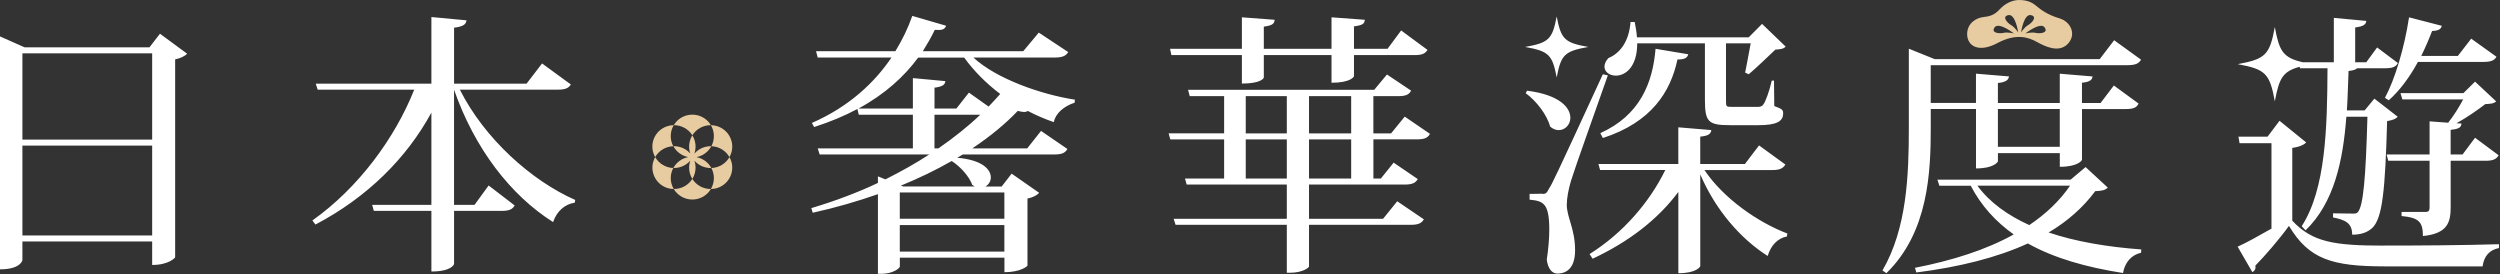 <svg width="829" height="91" viewBox="0 0 829 91" fill="none" xmlns="http://www.w3.org/2000/svg">
<rect x="0" y="0" width="829" height="91" fill="#333333" stroke="none"/>
<g clip-path="url(#clip0_3300_247)">
<path d="M754.35 33.559C755.76 25.919 756.96 23.669 762.56 22.149L762.69 22.63H771.8C771.71 42.239 771.25 62.66 763.24 75.01L764.53 76.37C774.01 67.2 776.95 53.309 778.05 38.7H785.04C784.49 59.12 783.66 68.109 781.91 70.29C781.54 70.74 781.17 70.829 780.35 70.829C779.06 70.829 775.75 70.74 773.63 70.74V72.1C777.68 72.919 779.98 73.919 779.98 77.82C782.74 77.82 784.86 77.18 786.6 75.639C790.1 72.37 790.92 62.749 791.57 40.15C793.32 39.88 794.51 39.419 795.07 38.7L787.34 32.709L784.12 36.609H778.23C778.51 32.249 778.6 27.899 778.78 23.54C780.34 23.36 781.17 23.09 781.63 22.63H790.92C793.4 22.63 794.42 22.18 795.15 20.91L788.25 15.739L784.66 20.64H780.98V9.11C783.74 8.75 784.57 8.11 784.66 6.93L773.9 5.93V20.64H763.57C757.07 19.11 755.82 17.059 754.33 8.97C752.63 18.189 751.25 19.57 742.02 21.27C751.25 22.97 752.63 24.34 754.33 33.569L754.35 33.559ZM516.2 25.689C517.65 18.099 518.82 16.97 526.69 15.569C518.83 14.169 517.65 13.04 516.2 5.45C514.75 13.04 513.58 14.169 505.71 15.569C513.57 16.97 514.75 18.099 516.2 25.689ZM49.55 15.7H8.17L0 12.079V89.309C6.88 89.309 7.43 86.32 7.43 86.23V80.07H50.46V87.859C56.06 87.859 58.08 85.419 58.08 85.32V19.689C59.92 19.329 61.47 18.509 62.03 17.79L53.04 11.18L49.55 15.71V15.7ZM50.47 78.079H7.43V48.289H50.46V78.079H50.47ZM50.47 46.3H7.43V17.689H50.46V46.3H50.47ZM152.5 29.73H184.89C187.55 29.73 188.56 29.189 189.29 28.009L179.75 21.04L174.61 27.739H150.57V9.18C153.6 8.82 154.52 8.09 154.7 6.74L143.05 5.65V27.739H104.7L105.34 29.73H137.36C130.94 45.849 118.83 62.319 103.59 73.1L104.6 74.46C121.67 65.499 134.79 52.55 143.05 37.34V67.939H123.41L123.96 69.93H143.05V90.029C149.75 90.029 150.57 87.68 150.57 87.49V69.93H166.26C168.74 69.93 169.93 69.48 170.66 68.12L162.03 61.51L157.35 67.939H150.56V29.739C157.44 49.389 169.37 64.779 183.41 73.65C184.6 70.029 187.36 67.669 190.57 67.219L190.75 66.309C176.16 59.88 160.65 45.94 152.49 29.73H152.5ZM349.7 19.079C352.28 19.079 353.47 18.54 354.21 17.259L344.46 10.809L339.31 16.98H306.01C307.48 14.62 308.86 12.259 309.97 9.9C312.27 10.079 313.28 9.81 313.74 8.54L302.52 5.27C301.14 9.17 299.3 13.079 296.91 16.98H270.6L271.15 19.07H295.62C289.92 27.509 281.45 35.41 269.22 40.77L269.96 42.13C275.3 40.41 280.08 38.41 284.31 36.139L284.77 38.05H302.71V49.219H271.16L271.8 51.219H308.14C303.72 54.12 298.85 56.849 293.6 59.48L291.12 58.48V60.66C284.4 63.84 276.95 66.65 269.04 69.01L269.5 70.549C277.23 68.829 284.4 66.74 291.12 64.379V90.799H292.32C296 90.799 298.39 88.98 298.39 88.35V85.45H333.07V90.26C338.41 90.26 340.71 88.26 340.71 88.079V65.84C342.55 65.48 344.02 64.659 344.57 63.929L335.46 57.58L332.15 61.849H326.81C327.82 61.209 328.56 60.13 328.56 58.849C328.56 56.219 325.8 53.039 317.43 52.309L319.27 51.219H349.63C352.21 51.219 353.22 50.679 353.95 49.4L345.21 43.41L340.61 49.219H322.39C328.37 45.23 333.43 41.05 337.48 36.779C338.31 36.959 339.04 37.139 339.6 37.139C340.06 37.139 340.43 37.05 340.8 36.779C343.56 38.23 346.5 39.499 349.45 40.499C350 37.599 352.76 35.23 356.35 34.05L356.44 33.05C345.22 31.329 330.41 26.149 322.77 19.07H349.72L349.7 19.079ZM333.05 83.439H298.37V74.629H333.05V83.439ZM333.05 63.83V72.54H298.37V63.83H333.05ZM322.38 61.289L323.21 61.83H299.48L298.74 61.559C304.9 59.02 310.52 56.3 315.58 53.389C318.43 55.209 321.38 58.469 322.39 61.289H322.38ZM311.16 49.219H309.87V38.05H325.05C321.09 41.859 316.4 45.58 311.16 49.219ZM331.68 31.16C330.48 32.52 329.2 33.88 327.82 35.34L321.29 30.709L317.15 35.98H309.88V29.079C312.46 28.72 313.38 28.169 313.47 26.899L302.71 25.899V35.98H284.68C293.42 31.259 299.86 25.36 304.46 19.099H319.73C322.86 23.459 327 27.63 331.69 31.169L331.68 31.16ZM411.81 18.27V27.709C418.25 27.709 419.08 25.89 419.08 25.709V18.27H441.53V27.439C447.88 27.439 448.98 25.439 448.98 25.259V18.27H469.13C471.61 18.27 472.63 17.73 473.36 16.549L464.62 10.1L460.11 16.18H448.98V8.74C451.74 8.38 452.48 7.92 452.57 6.56L441.53 5.74V16.18H419.08V8.83C421.84 8.47 422.58 7.92 422.67 6.56L411.81 5.74V16.18H387.98L388.44 18.27H411.81ZM461.3 44.23H455.41V31.88H463.69C466.17 31.88 467.28 31.34 467.92 30.059L459.92 24.7L455.69 29.779H393.96L394.51 31.869H405.92V44.219H387.52L388.07 46.219H405.92V59.2H392.95L393.5 61.2H426.71V72.549H389.18L389.82 74.549H426.71V90.439H427.91C431.77 90.439 434.07 88.809 434.07 88.35V74.549H467.83C470.31 74.549 471.42 74.01 472.15 72.73L463.32 66.74L458.63 72.549H434.07V61.2H465.81C468.29 61.2 469.4 60.66 470.13 59.38L462.13 53.929L457.9 59.19H455.42V46.209H469.86C472.44 46.209 473.45 45.669 474.18 44.389L465.81 38.669L461.3 44.209V44.23ZM426.71 59.209H413.09V46.23H426.71V59.209ZM426.71 44.23H413.09V31.88H426.71V44.23ZM448.05 59.209H434.07V46.23H448.05V59.209ZM448.05 44.23H434.07V31.88H448.05V44.23ZM565.17 56.389H587.62C590.2 56.389 591.21 55.849 592.04 54.569L583.3 48.219L578.61 54.389H563.8V45.309C566.56 45.039 567.3 44.4 567.48 43.13L556.53 42.219V54.38H530.04L530.59 56.38H552.21C546.97 67.09 538.23 77.26 527.1 84.249L528.11 85.79C539.98 80.249 549.73 72.809 556.54 63.639V90.6C562.61 90.6 563.81 88.419 563.81 88.24V57.83C568.87 69.629 577.15 79.159 586.16 84.879C587.26 81.249 589.56 78.98 592.51 78.43L592.69 77.43C582.85 73.71 571.44 65.719 565.18 56.37L565.17 56.389ZM530.67 44.139L531.5 45.77C547.69 40.51 553.95 30.43 556.25 19.72C558.55 19.72 559.47 19.27 559.84 18L548.98 16.18C548.06 27.439 543.83 38.239 530.67 44.139ZM535.82 25.079C538.95 25.079 542.9 22.27 542.9 14.37H565.35V32.889C565.35 40.419 566.36 41.51 573.72 41.51H583.01C588.99 41.51 591.29 40.33 591.29 37.609C591.29 36.429 591.01 36.16 588.35 35.16L588.26 26.72H587.52C586.78 30.079 585.4 33.889 584.67 34.709C584.12 35.44 583.47 35.44 582.55 35.44H574.18C572.34 35.44 572.34 35.349 572.34 32.989V14.37H580.53C579.98 17.459 579.15 21.72 578.69 24.079L579.89 24.619C582.37 22.529 586.33 18.72 588.72 16.45C590.47 16.36 591.48 16.18 592.12 15.45L584.3 7.92L579.88 12.37H542.81C542.72 10.829 542.44 9.19 542.07 7.29H540.69C540.14 14.1 537.01 17.73 533.33 19.27C532.41 20.27 532.04 21.27 532.04 22.079C532.04 23.899 533.79 25.079 535.81 25.079H535.82ZM520.92 60.029C522.21 55.76 529.38 35.789 533.16 24.989L531.5 24.63C515.58 59.219 514.57 61.209 513.74 62.389C512.82 64.299 512.45 64.299 511.26 64.299V64.21C511.26 64.21 510.25 64.299 507.21 64.299V66.21C511.81 66.659 513.74 67.389 513.74 76.2C513.74 79.1 513.46 82.46 512.91 86.09C513.28 89.09 514.66 90.719 516.41 90.719C518.34 90.719 522.3 89.99 522.3 82.999C522.3 76.01 519.63 72.2 519.54 68.019C519.54 65.749 520.09 62.849 520.92 60.029ZM514.02 41.969C514.94 42.789 515.95 43.15 516.87 43.15C518.99 43.15 520.73 41.33 520.73 39.069C520.73 35.709 517.23 31.439 506.38 30.079L505.92 30.899C509.42 33.44 513 38.069 514.02 41.969ZM694.8 63.389C697.1 63.3 698.11 63.029 698.94 62.209L691.58 55.4L686.61 59.58H642.45L643.09 61.58H653.49C656.99 68.299 661.86 73.559 667.75 77.74C658.64 82.82 647.51 86.359 635 88.809L635.46 90.35C649.72 88.529 662.14 85.45 672.44 80.73C681.18 85.629 691.85 88.629 703.99 90.529C704.63 86.99 706.75 84.54 709.97 83.809L710.06 82.719C699.02 81.9 688.44 80.18 679.33 77.09C685.59 73.37 690.74 68.829 694.79 63.38L694.8 63.389ZM655.7 61.569H686.43C683.03 66.559 678.43 70.919 672.91 74.639C665.73 71.37 659.75 67.109 655.71 61.569H655.7ZM640.24 36.15H655.24V55.849C661.22 55.849 662.51 53.669 662.51 53.489V50.77H683.03V55.309C689.01 55.309 690.39 53.219 690.39 52.95V36.16H704.83C707.41 36.16 708.51 35.709 709.15 34.34L700.96 28.349L696.54 34.16H690.38V27.439C692.96 27.169 693.78 26.529 693.88 25.349L683.02 24.439V34.15H662.5V27.52C665.17 27.25 666 26.52 666.18 25.34L655.23 24.43V34.139H640.23V21.61H705.46C708.13 21.61 709.23 21.07 709.97 19.79L701.05 13.339L696.27 19.599H641.53L632.97 16.149V42.2C632.97 58.179 632.33 75.7 624.23 89.68L625.52 90.59C639.5 76.969 640.24 57.09 640.24 42.12V36.13V36.15ZM662.5 36.15H683.02V48.679H662.5V36.15ZM790.75 81.45C774.1 81.45 766.83 80.359 760.12 73.189V49.039C762.7 48.679 764.08 47.95 764.72 47.219L755.89 40.05L751.93 45.309H742.27L742.64 47.489H753.22V75.809C749.08 78.169 744.85 80.529 742 81.799L746.88 90.24C747.71 89.79 748.08 89.059 747.89 88.059C751.02 84.879 755.89 79.249 759.02 74.9C765.64 85.969 773.28 88.329 790.85 88.329H823.23C823.69 84.879 825.53 82.879 828.66 82.249V80.98C816.98 81.34 801.89 81.43 790.76 81.43L790.75 81.45ZM804.27 70.279H796.36V71.639C802.06 72.18 803.44 73.549 803.44 78.269C811.54 77.45 812.64 73.82 812.64 68.74V53.309H824.23C826.71 53.309 827.82 52.77 828.55 51.489L820.73 45.679L816.59 51.219H812.63V43.05C815.57 42.779 816.13 42.139 816.22 40.959L814.56 40.87C818.06 38.959 821.64 36.419 824.13 34.52C825.97 34.429 826.98 34.34 827.72 33.609L820.73 27.07L816.87 30.88H795.99L796.63 32.969H816.78C815.49 35.419 813.65 38.419 811.81 40.69L805.65 40.239V51.219H791.39L791.94 53.309H805.65V68.74C805.65 69.829 805.37 70.279 804.27 70.279ZM792.13 33.239C795.72 30.059 799.03 25.61 801.79 20.529H823.5C825.89 20.529 827.18 20.079 827.82 18.809L819.45 12.819L815.03 18.54H802.89C804.18 15.909 805.37 13.18 806.48 10.28C808.69 10.19 809.42 9.64 809.7 8.56L798.84 5.75C797.28 15.919 794.15 26.36 790.84 32.44L792.13 33.26V33.239Z" fill="white"/>
<path d="M229.57 44.86C230.88 42.76 233.23 41.48 235.73 41.51C235.43 41.01 235.07 40.53 234.64 40.1C231.84 37.33 227.31 37.33 224.51 40.1C224.08 40.53 223.72 41.01 223.42 41.51C225.92 41.48 228.27 42.76 229.58 44.86H229.57Z" fill="#E8CCA1"/>
<path d="M223.26 48.48C222.08 46.3 222.14 43.65 223.41 41.51C222.82 41.51 222.22 41.59 221.63 41.75C217.81 42.76 215.54 46.66 216.57 50.45C216.73 51.04 216.97 51.59 217.25 52.1C218.48 49.93 220.77 48.56 223.25 48.49L223.26 48.48Z" fill="#E8CCA1"/>
<path d="M223.26 55.71C220.77 55.63 218.48 54.26 217.26 52.09C216.97 52.6 216.73 53.15 216.58 53.74C215.56 57.53 217.82 61.42 221.64 62.44C222.23 62.6 222.83 62.67 223.42 62.67C222.14 60.53 222.09 57.88 223.27 55.71H223.26Z" fill="#E8CCA1"/>
<path d="M229.57 59.32C228.26 61.42 225.91 62.7 223.41 62.67C223.71 63.17 224.07 63.65 224.51 64.08C227.3 66.85 231.84 66.85 234.64 64.08C235.08 63.65 235.43 63.17 235.73 62.67C233.23 62.7 230.88 61.42 229.57 59.32Z" fill="#E8CCA1"/>
<path d="M235.88 55.71C237.06 57.89 237 60.54 235.73 62.67C236.32 62.67 236.92 62.59 237.51 62.44C241.33 61.42 243.59 57.53 242.57 53.74C242.41 53.15 242.17 52.6 241.89 52.1C240.66 54.26 238.37 55.64 235.89 55.71H235.88Z" fill="#E8CCA1"/>
<path d="M237.51 41.75C236.92 41.59 236.32 41.52 235.73 41.51C237 43.65 237.06 46.3 235.88 48.48C238.37 48.56 240.66 49.93 241.88 52.1C242.17 51.59 242.41 51.04 242.57 50.45C243.59 46.66 241.33 42.77 237.51 41.75Z" fill="#E8CCA1"/>
<path d="M230.27 50.9C230.71 49.61 230.79 48.18 230.41 46.77C230.22 46.08 229.94 45.44 229.58 44.86C229.22 45.44 228.93 46.08 228.75 46.77C228.37 48.18 228.45 49.61 228.89 50.9C227.99 49.87 226.78 49.09 225.35 48.71C224.65 48.53 223.96 48.45 223.27 48.47C223.59 49.07 224.01 49.63 224.52 50.14C225.56 51.18 226.85 51.82 228.2 52.09C226.85 52.35 225.57 53 224.52 54.04C224.01 54.55 223.6 55.11 223.27 55.71C223.96 55.73 224.65 55.66 225.35 55.47C226.78 55.09 227.98 54.31 228.89 53.29C228.45 54.58 228.37 56.01 228.75 57.42C228.94 58.11 229.22 58.75 229.58 59.33C229.94 58.75 230.23 58.12 230.41 57.42C230.79 56 230.71 54.58 230.27 53.29C231.17 54.32 232.38 55.1 233.81 55.48C234.51 55.66 235.2 55.74 235.89 55.72C235.57 55.12 235.15 54.56 234.64 54.05C233.6 53.01 232.31 52.37 230.96 52.1C232.31 51.84 233.59 51.19 234.64 50.15C235.15 49.64 235.56 49.08 235.89 48.48C235.2 48.46 234.5 48.53 233.81 48.72C232.39 49.1 231.18 49.88 230.27 50.91V50.9Z" fill="#E8CCA1"/>
<path d="M682.89 6.07C679.07 4.95 676.77 3.27 675.24 1.97C673.71 0.67 672.18 0.11 669.99 0.01C667.22 -0.11 664.83 1.22 663.01 3.18C661.19 5.14 659.67 5.42 657.47 5.7C655.27 5.98 652.21 7.75 652.31 11.48C652.41 15.21 656.04 17.63 662.35 14.28C668.66 10.92 672.77 12.42 675.44 13.91C678.12 15.4 682.7 17.64 685.67 14.56C688.63 11.48 686.72 7.2 682.9 6.08L682.89 6.07ZM664.39 10.9C662.99 11.21 660.04 10.95 661.43 9.06C662.83 7.17 667.83 11.1 667.83 11.1C667.83 11.1 665.79 10.58 664.39 10.89V10.9ZM666.88 8.32C665.64 7.62 663.66 5.46 666 5.01C668.34 4.56 669.24 10.76 669.24 10.76C669.24 10.76 668.12 9.02 666.87 8.32H666.88ZM673.41 5.01C675.75 5.46 673.77 7.62 672.53 8.32C671.29 9.02 670.17 10.76 670.17 10.76C670.17 10.76 671.07 4.56 673.41 5.01ZM675.03 10.9C673.63 10.58 671.59 11.11 671.59 11.11C671.59 11.11 676.59 7.18 677.98 9.07C679.38 10.96 676.42 11.22 675.03 10.91V10.9Z" fill="#E8CCA1"/>
</g>
<defs>
<clipPath id="clip0_3300_247">
<rect width="828.66" height="90.8" fill="white"/>
</clipPath>
</defs>
</svg>
